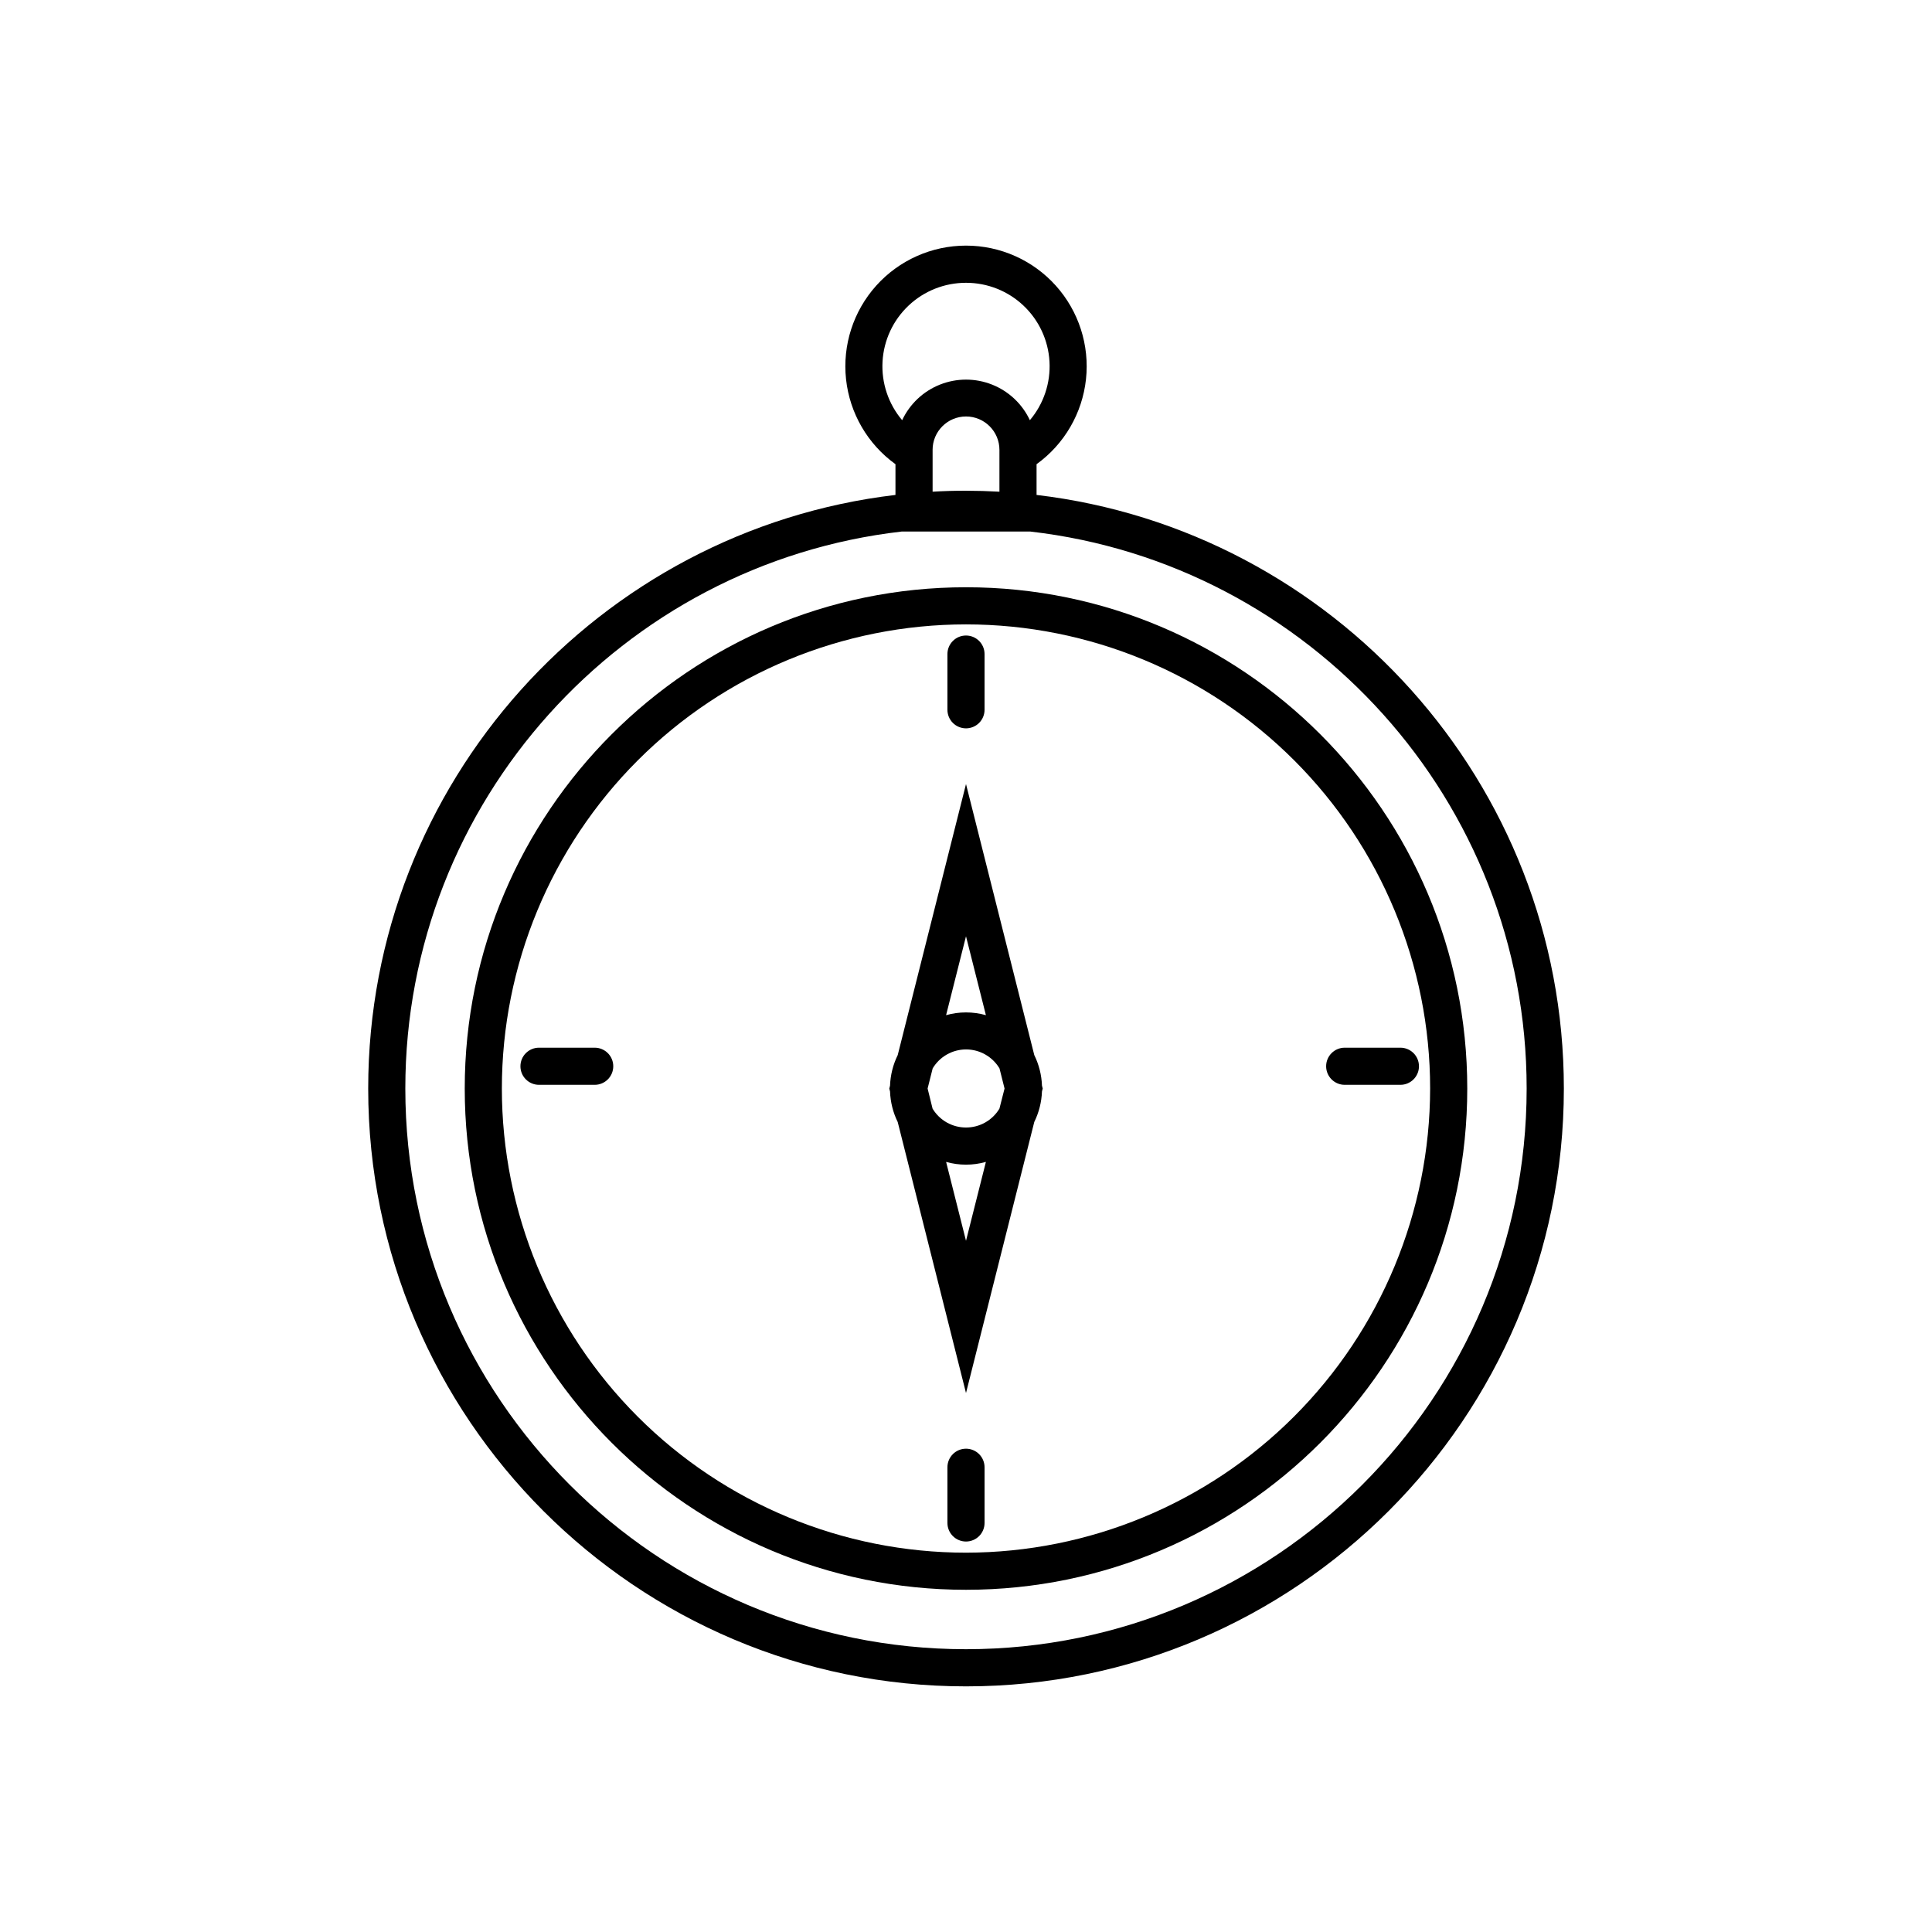 <?xml version="1.0" encoding="UTF-8"?>
<!-- Uploaded to: SVG Repo, www.svgrepo.com, Generator: SVG Repo Mixer Tools -->
<svg fill="#000000" width="800px" height="800px" version="1.1" viewBox="144 144 512 512" xmlns="http://www.w3.org/2000/svg">
 <g>
  <path d="m418.7 275.16v-8.148 0.004c7.363-5.309 12.125-13.496 13.098-22.52 0.973-9.027-1.934-18.043-8-24.797-6.066-6.754-14.715-10.609-23.793-10.609s-17.73 3.856-23.797 10.609c-6.062 6.754-8.973 15.77-8 24.797 0.973 9.023 5.734 17.211 13.098 22.52v8.148c-78.57 9.277-139.73 76.277-139.73 157.31 0 87.359 71.066 158.43 158.43 158.43s158.43-71.066 158.43-158.43c-0.004-81.031-61.16-148.03-139.73-157.31zm-18.695-56.215c5.656-0.008 11.105 2.148 15.219 6.035 4.117 3.883 6.586 9.195 6.902 14.848 0.316 5.648-1.543 11.207-5.199 15.527-2.019-4.309-5.609-7.688-10.035-9.438-4.426-1.754-9.352-1.754-13.777 0-4.426 1.75-8.012 5.129-10.035 9.438-3.656-4.32-5.516-9.879-5.199-15.527 0.316-5.652 2.785-10.965 6.902-14.848 4.113-3.887 9.562-6.043 15.223-6.035zm-8.855 44.281h-0.004c0-4.891 3.969-8.855 8.859-8.855s8.855 3.965 8.855 8.855v11.078c-2.934-0.164-5.883-0.25-8.855-0.254-2.973-0.008-5.922 0.078-8.855 0.254zm8.855 317.83c-81.93 0-148.59-66.656-148.59-148.59 0-76.16 57.605-139.12 131.53-147.6h34.105c73.93 8.484 131.53 71.441 131.53 147.6 0 81.93-66.656 148.59-148.58 148.59z"/>
  <path d="m400 299.63c-73.25 0-132.84 59.59-132.84 132.84s59.59 132.84 132.84 132.84 132.84-59.59 132.84-132.84c0-73.246-59.594-132.84-132.84-132.84zm0 255.84v0.004c-32.625 0-63.91-12.961-86.977-36.027-23.066-23.066-36.023-54.352-36.023-86.977 0-32.621 12.957-63.906 36.023-86.973 23.066-23.066 54.352-36.027 86.977-36.027 32.621 0 63.906 12.961 86.973 36.027s36.027 54.352 36.027 86.973c-0.039 32.613-13.012 63.875-36.07 86.934-23.059 23.059-54.32 36.031-86.93 36.07z"/>
  <path d="m420.33 432.47-0.195-0.766c-0.102-2.812-0.797-5.574-2.039-8.098l-18.094-71.824-18.098 71.832c-1.242 2.527-1.934 5.285-2.035 8.102l-0.195 0.766 0.195 0.766c0.102 2.816 0.793 5.574 2.035 8.102l18.098 71.812 18.094-71.832c1.242-2.527 1.938-5.289 2.039-8.102zm-20.328 10.332c-3.625 0.008-6.988-1.891-8.859-4.996l-1.316-5.336 1.34-5.332c1.859-3.117 5.223-5.027 8.855-5.027 3.629 0 6.992 1.91 8.855 5.027l1.34 5.332-1.359 5.336c-1.871 3.106-5.231 5.004-8.855 4.996zm5.273-29.777v0.004c-3.449-0.973-7.102-0.973-10.551 0l5.277-20.902zm-10.547 38.887-0.004 0.004c3.449 0.973 7.102 0.973 10.551 0l-5.273 20.902z"/>
  <path d="m400 337.02c1.305 0 2.555-0.52 3.477-1.441 0.922-0.922 1.441-2.176 1.441-3.481v-14.758c0-2.719-2.203-4.922-4.918-4.922-2.719 0-4.922 2.203-4.922 4.922v14.762-0.004c0 1.305 0.52 2.559 1.441 3.481s2.176 1.441 3.481 1.441z"/>
  <path d="m301.6 421.65h-14.758c-2.719 0-4.922 2.199-4.922 4.918s2.203 4.922 4.922 4.922h14.762-0.004c2.719 0 4.922-2.203 4.922-4.922s-2.203-4.918-4.922-4.918z"/>
  <path d="m515.12 421.65h-14.758c-2.719 0-4.922 2.199-4.922 4.918s2.203 4.922 4.922 4.922h14.762-0.004c2.719 0 4.922-2.203 4.922-4.922s-2.203-4.918-4.922-4.918z"/>
  <path d="m400 527.92c-2.719 0-4.922 2.203-4.922 4.922v14.762-0.004c0 2.719 2.203 4.922 4.922 4.922 2.715 0 4.918-2.203 4.918-4.922v-14.758c0-1.305-0.52-2.559-1.441-3.481-0.922-0.922-2.172-1.441-3.477-1.441z"/>
 </g>
</svg>